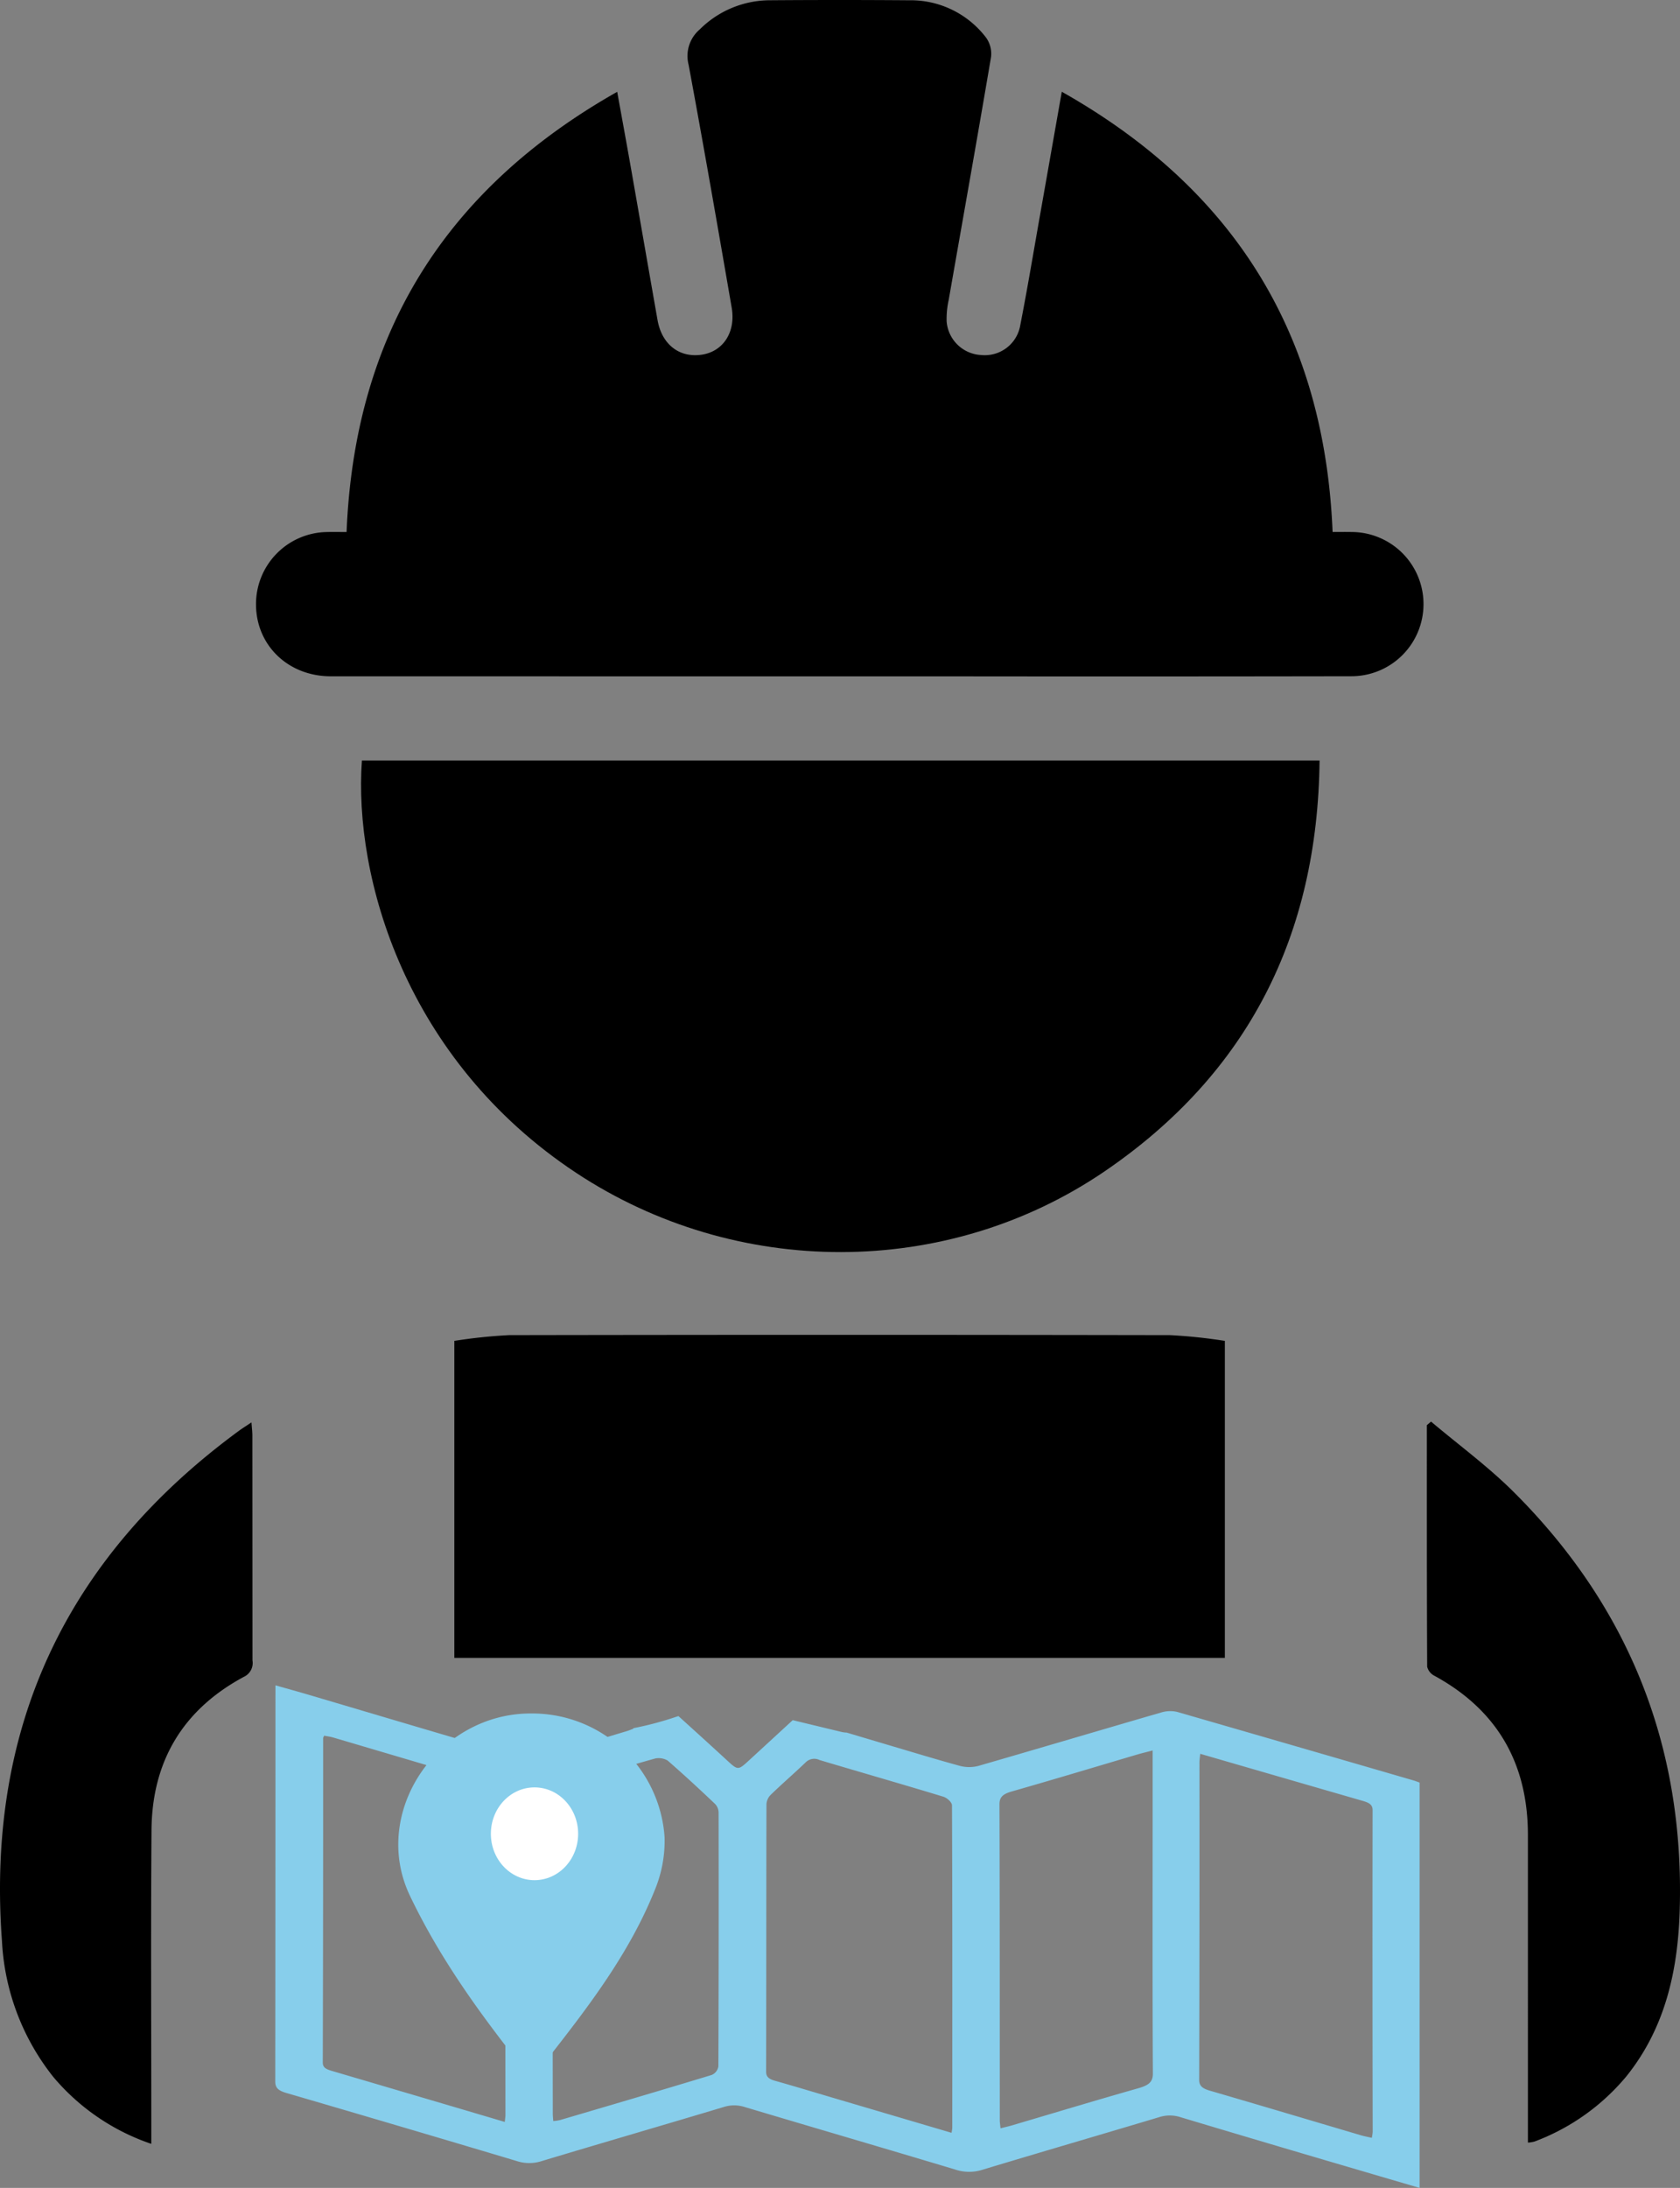 <svg id="Layer_1" data-name="Layer 1" xmlns="http://www.w3.org/2000/svg" viewBox="0 0 232.936 303.18"><rect x="0" y="0" width="232.936" height="303.18" fill="#808080" stroke="none"/><defs><style>.cls-1{fill:#87ceeb;}.cls-2{fill:#fff;}</style></defs><title>professional-icon-location</title><path d="M184.767,73.721c.904,0,1.78-.016,2.657.003A9.993,9.993,0,0,1,187.335,93.71q-27.796.048-55.592.015-42.941,0-85.883-.007c-5.903-.003-10.337-4.285-10.364-9.93A9.987,9.987,0,0,1,45.206,73.73c.937-.029,1.876-.004,2.848-.004C49.165,46.423,61.62,26.28,85.577,12.727c.682,3.779,1.309,7.181,1.909,10.588,1.235,7.013,2.447,14.029,3.684,21.042.595,3.373,3.018,5.256,6.122,4.798,2.971-.439,4.748-3.117,4.157-6.534-1.942-11.225-3.89-22.449-5.973-33.648a4.83,4.83,0,0,1,1.53-4.878A13.838,13.838,0,0,1,106.785.04q9.621-.073,19.243.002a13.136,13.136,0,0,1,10.678,5.155,3.84,3.84,0,0,1,.706,2.694c-1.902,11.232-3.909,22.446-5.871,33.668a12.07,12.07,0,0,0-.287,2.995,5.054,5.054,0,0,0,4.802,4.647,4.983,4.983,0,0,0,5.411-4.152c.991-5.065,1.837-10.158,2.737-15.241.982-5.546,1.957-11.094,3.015-17.091C171.151,26.214,183.648,46.352,184.767,73.721Z" transform="translate(0 -0.004)"/><path d="M182.962,105.389c-.268,24.171-9.876,43.346-29.792,56.919-21.918,14.938-51.124,14.839-73.243.244-23.757-15.676-30.907-41.07-29.748-57.164Z" transform="translate(0 -0.004)"/><path d="M62.996,185.806a72.638,72.638,0,0,1,7.611-.793q45.803-.082,91.607.001a72.693,72.693,0,0,1,7.615.794v43.924H62.996Z" transform="translate(0 -0.004)"/><path d="M20.977,297.076A30.57,30.57,0,0,1,7.404,287.82,32.895,32.895,0,0,1,.271,268.954c-2.19-29.605,8.93-53.112,32.81-70.65.509-.373,1.047-.706,1.784-1.2.057.785.126,1.295.126,1.805q.008,15.589.014,31.178a2.107,2.107,0,0,1-1.185,2.27c-8.446,4.532-12.741,11.698-12.813,21.241-.103,13.718-.028,27.437-.03,41.156C20.977,295.441,20.977,296.128,20.977,297.076Z" transform="translate(0 -0.004)"/><path d="M198.419,196.994c3.833,3.236,7.914,6.223,11.456,9.752,16.077,16.016,23.742,35.478,23.014,58.154-.265,8.253-2.025,16.14-7.373,22.802a30.375,30.375,0,0,1-12.778,9.063,4.897,4.897,0,0,1-.889.138v-2.175q0-20.22-.001-40.441c-.001-9.905-4.227-17.318-12.985-22.086a1.913,1.913,0,0,1-.982-1.246c-.054-11.156-.043-22.312-.043-33.468Z" transform="translate(0 -0.004)"/><path d="M78.74,200.868l-.168.004c-.604.462-1.184.937-1.73,1.43q.932-.694,1.887-1.373C78.731,200.909,78.737,200.888,78.74,200.868Z" transform="translate(0 -0.004)"/><path d="M123.737,199.224c-.299-.183-.595-.369-.904-.543-.575-.002-1.15-.003-1.725-.006a1.299,1.299,0,0,1,.289.816Q122.567,199.36,123.737,199.224Z" transform="translate(0 -0.004)"/><path class="cls-1" d="M196.012,246.725q-16.399-4.769-32.816-9.508a4.328,4.328,0,0,0-2.114.061c-8.497,2.464-16.96,4.982-25.463,7.436a5.086,5.086,0,0,1-2.442.009c-3.33-.905-6.604-1.909-9.896-2.882-1.943-.574-3.886-1.156-5.893-1.754a3.415,3.415,0,0,1-.746-.098l-6.728-1.623q-3.115,2.868-6.235,5.732c-1.297,1.187-1.419,1.178-2.746-.045-2.27-2.092-4.567-4.17-6.863-6.249q-.106.034-.217.063a45.623,45.623,0,0,1-6.074,1.617l.063.057c-.412.153-.649.258-.903.334-4.093,1.226-8.163,2.492-12.303,3.636a5.798,5.798,0,0,1-2.8-.101c-9.687-2.818-19.339-5.694-29.003-8.55-1.479-.437-2.974-.847-4.642-1.321v1.045q.001,26.925-.027,53.85c-.002.86.401,1.261,1.538,1.592q15.985,4.664,31.913,9.421a5.535,5.535,0,0,0,3.475.022c8.4-2.526,16.847-4.977,25.251-7.497a4.776,4.776,0,0,1,2.978.02c9.704,2.894,19.44,5.738,29.134,8.647a6.088,6.088,0,0,0,3.817.011c8.125-2.454,16.3-4.83,24.436-7.268a4.81,4.81,0,0,1,2.992.004q12.281,3.682,24.606,7.293c2.791.824,5.588,1.64,8.527,2.502v-56.167C196.527,246.908,196.278,246.803,196.012,246.725ZM70.08,293.071c0,.238-.042.476-.089.97-2.514-.744-4.767-1.412-7.022-2.078Q54.548,289.478,46.122,287c-.794-.232-1.371-.431-1.369-1.183q.063-22.482.049-44.963c0-.076.062-.151.142-.338.415.082.849.134,1.243.25,7.452,2.196,14.894,4.409,22.356,6.59,1.017.297,1.575.609,1.572,1.481Q70.049,270.954,70.08,293.071Zm29.524-6.745a1.526,1.526,0,0,1-.94,1.208c-6.987,2.125-14.017,4.184-21.04,6.253a7.069,7.069,0,0,1-.914.131c-.026-.386-.066-.703-.066-1.019q-.024-21.935-.063-43.869c-.002-.823.259-1.323,1.462-1.66,4.297-1.203,8.538-2.503,12.837-3.703a2.497,2.497,0,0,1,1.686.29c2.258,1.969,4.438,3.982,6.575,6.014a1.746,1.746,0,0,1,.495,1.236q.033,17.56-.03,35.12Zm32.43,8.556a5.524,5.524,0,0,1-.103.664c-5.6-1.653-10.989-3.243-16.378-4.833-2.699-.796-5.385-1.614-8.103-2.378-.887-.249-1.228-.584-1.226-1.262.029-12.349.015-24.698.047-37.047a1.979,1.979,0,0,1,.612-1.335c1.563-1.517,3.254-2.972,4.83-4.483a1.676,1.676,0,0,1,1.92-.318c5.71,1.702,11.455,3.347,17.146,5.077.57.173,1.217.793,1.218,1.207.06,14.903.046,29.805.038,44.708Zm25.815-5.516c-5.865,1.664-11.674,3.422-17.506,5.141-.475.14-.968.25-1.618.417-.043-.45-.104-.797-.104-1.144-.007-14.579.007-29.159-.044-43.738-.003-.963.407-1.425,1.706-1.796,5.856-1.671,11.663-3.425,17.49-5.145.533-.157,1.085-.285,2.046-.536,0,2.766.001,5.302,0,7.839-.004,12.312-.035,24.624.031,36.935.007,1.132-.547,1.614-2.001,2.026Zm32.356,6.877c-.567-.132-1.064-.223-1.531-.361-6.964-2.057-13.914-4.135-20.894-6.166-1.066-.31-1.514-.672-1.512-1.511q.061-21.995.037-43.991c0-.315.056-.63.108-1.186,1.782.516,3.285.952,4.788,1.388q8.849,2.567,17.704,5.124c.884.253,1.41.507,1.408,1.286q-.035,22.299.013,44.599a6.06,6.06,0,0,1-.122.818Z" transform="translate(0 -0.004)"/><path class="cls-1" d="M73.691,237.438a18.395,18.395,0,0,1,18.456,17.154,17.791,17.791,0,0,1-1.361,7.319c-3.482,8.683-9.118,16.059-14.837,23.346a2.725,2.725,0,0,1-4.55-.104c-5.533-7.036-10.667-14.311-14.556-22.447C51.289,251.087,60.762,237.359,73.691,237.438Zm8.739,17.427a8.329,8.329,0,1,1-8.321-8.699A8.516,8.516,0,0,1,82.431,254.865Z" transform="translate(0 -0.004)"/><path class="cls-1" d="M72.954,246.239a8.233,8.233,0,1,1-8.229,8.238q0-.049.001-.098A8.256,8.256,0,0,1,72.954,246.239Z" transform="translate(0 -0.004)"/><ellipse class="cls-2" cx="74.11" cy="254.105" rx="6.051" ry="6.429"/></svg>